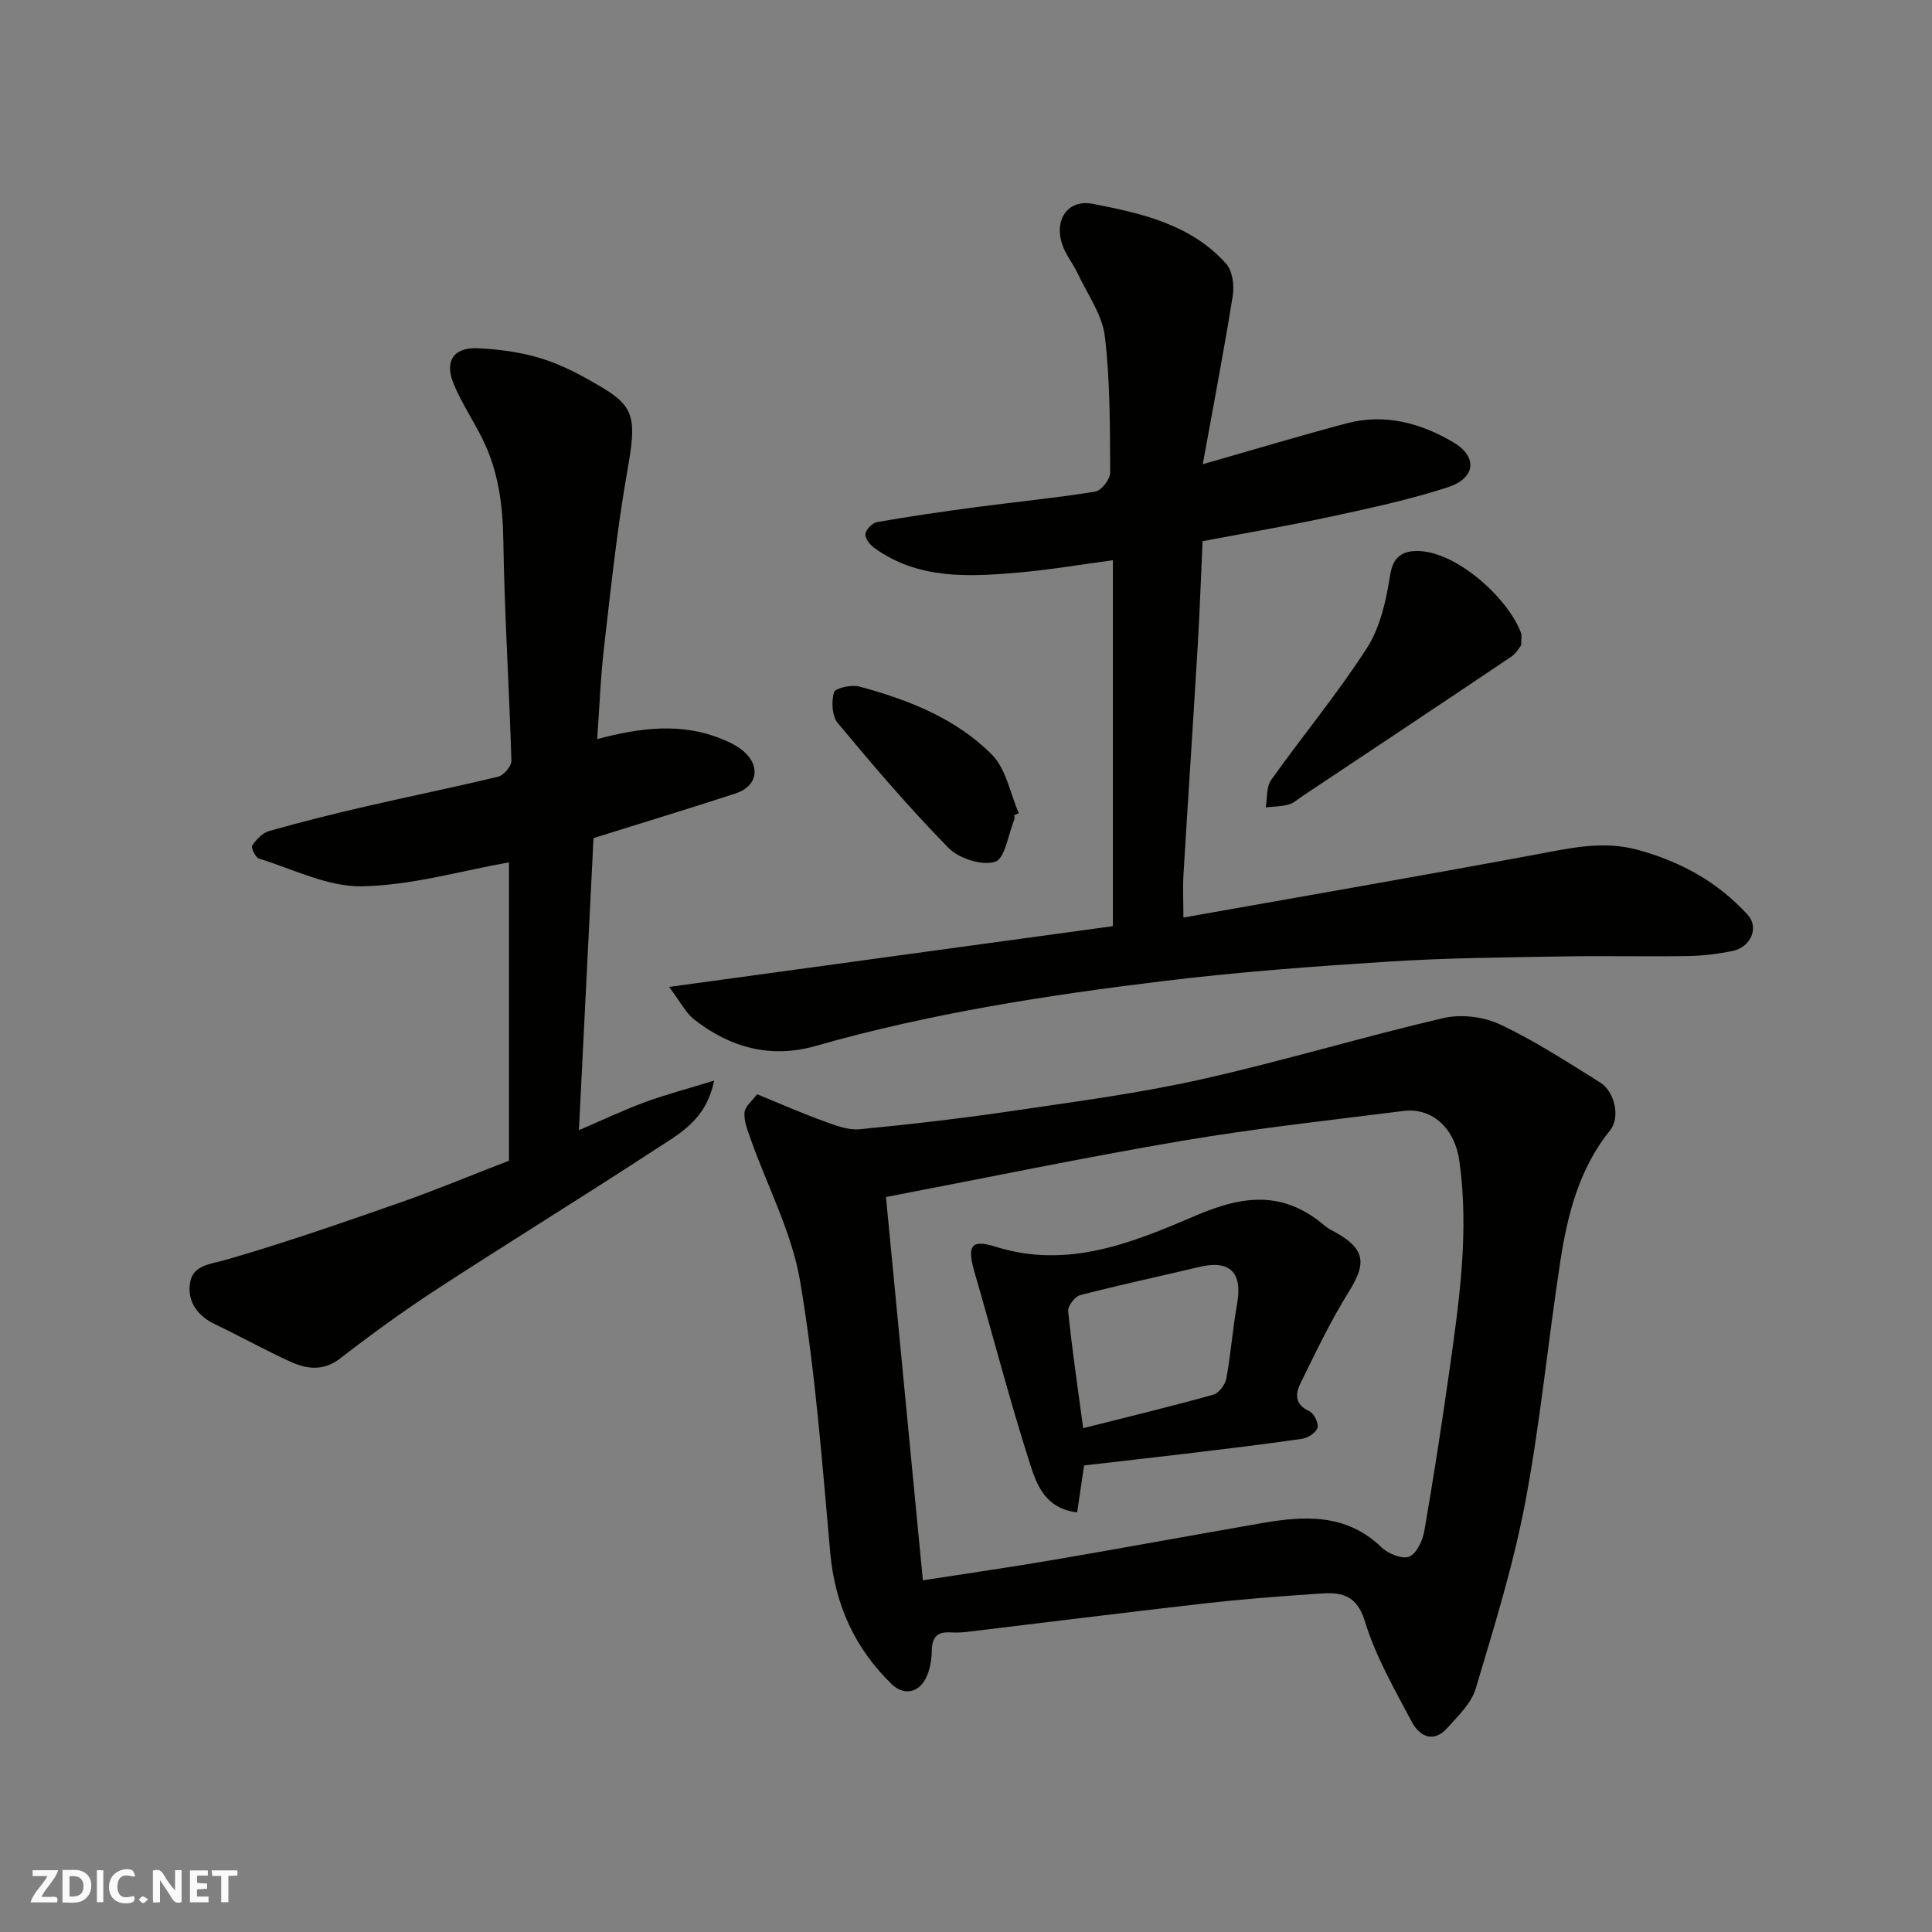 <svg enable-background="new 0 0 400 400" viewBox="0 0 400 400" xmlns="http://www.w3.org/2000/svg"><rect x="0" y="0" width="400" height="400" fill="#808080" stroke="none"/><g fill="#fafafb"><path d="m37.59 393.81c-.92.31-1.52.05-2-.78-.7-1.2-1.52-2.34-2.47-3.78v4.59c-.55.03-.95.05-1.41.07-.03-.37-.06-.64-.06-.91 0-1.91 0-3.81 0-5.7 1.13-.41 1.77-.03 2.29.91.62 1.11 1.38 2.14 2.31 3.19v-4.2h1.35v6.61z"/><path d="m12.94 393.88v-6.75c1.9.19 3.93-.54 5.37 1.29.8 1.01.78 2.88.03 3.97-1.37 1.97-3.4 1.51-5.4 1.49m1.45-1.22c2.04.12 2.92-.58 2.89-2.21-.03-1.51-.98-2.19-2.89-2z"/><path d="m11.81 393.87h-5.49c.68-2.18 2.47-3.48 3.51-5.45h-3.08v-1.21h5.29c-.71 2.13-2.44 3.48-3.47 5.51.86 0 1.63.04 2.39-.01.79-.05 1.14.21.85 1.16"/><path d="m39.33 393.86v-6.61h3.7v1.07h-2.22v1.52c.68.04 1.34.09 2.07.13v1.07c-.72.05-1.38.09-2.1.14v1.48h2.4v1.19h-3.85z"/><path d="m27.71 388.56c-1.15-.3-2.46-.61-3.1.64-.37.73-.41 1.93-.06 2.67.63 1.35 1.99.93 3.17.68.35.94-.01 1.32-.93 1.46-1.62.25-3.05-.27-3.76-1.48-.73-1.24-.6-3.03.31-4.17.88-1.11 2.71-1.7 4-1.16.32.13.44.74.65 1.12-.1.08-.19.16-.28.24"/><path d="m49.15 387.24v1.07c-.59.02-1.17.05-1.87.08v5.44h-1.48v-5.44h-1.85c-.05-.4-.08-.73-.13-1.15z"/><path d="m20.06 387.21h1.33v6.62h-1.33z"/><path d="m30.68 393.25c-.49.38-.8.79-1.05.76-.32-.05-.6-.45-.9-.7.26-.24.51-.64.8-.67.29-.04.62.3 1.15.61"/></g><path d="m156.75 226.55c5.16 2.11 9.47 4.01 13.89 5.61 2.35.85 4.96 1.87 7.34 1.64 10.75-1.04 21.48-2.29 32.16-3.87 12.91-1.9 25.89-3.62 38.61-6.47 16.8-3.76 33.31-8.77 50.08-12.68 3.66-.85 8.34-.29 11.75 1.32 7.19 3.39 13.92 7.78 20.69 12 3.07 1.91 4.22 7.27 2.11 9.88-6.41 7.93-8.82 17.38-10.32 27.08-2.57 16.64-4.14 33.45-7.27 49.96-2.47 13.05-6.45 25.83-10.26 38.59-.9 3.02-3.61 5.6-5.82 8.09-2.94 3.31-5.84 1.78-7.45-1.27-3.56-6.75-7.47-13.51-9.67-20.74-2.02-6.66-6.37-5.95-11.02-5.64-7.54.51-15.08 1.11-22.59 1.97-16.26 1.85-32.5 3.9-48.75 5.84-1.15.14-2.33.18-3.49.11-2.82-.18-3.79 1.13-3.83 3.87-.03 1.9-.39 3.97-1.24 5.64-1.66 3.25-4.76 3.43-7.03 1.23-7.64-7.41-11.78-16.47-12.75-27.25-1.68-18.77-3.09-37.62-6.23-56.17-1.7-10.07-6.74-19.57-10.21-29.36-.64-1.82-1.45-3.78-1.31-5.61.12-1.29 1.68-2.48 2.61-3.77zm34.32 100.64c10.16-1.58 18.55-2.78 26.9-4.21 14.46-2.47 28.88-5.13 43.33-7.64 8.85-1.54 17.45-1.99 24.71 5 1.38 1.33 4.27 2.53 5.74 1.95 1.54-.61 2.8-3.33 3.14-5.31 1.9-10.94 3.59-21.91 5.15-32.9 2.05-14.48 4.16-28.91 2.12-43.66-.92-6.67-5.49-11.18-11.65-10.4-15.25 1.93-30.55 3.59-45.69 6.16-20.21 3.43-40.29 7.61-61.39 11.65 2.51 26.19 5.05 52.54 7.64 79.36z" fill="#010100"/><path d="m230.41 191.75c0-25.48 0-50.37 0-75.76-6.46.86-13.01 1.98-19.62 2.56-10.36.9-20.76 1.43-29.84-5.15-.88-.64-1.9-2-1.77-2.86.14-.95 1.44-2.28 2.41-2.45 6.75-1.18 13.54-2.17 20.33-3.07 8.28-1.1 16.61-1.91 24.85-3.24 1.25-.2 3.09-2.55 3.08-3.9-.06-9.44.02-18.94-1.11-28.27-.54-4.47-3.57-8.65-5.58-12.92-.9-1.92-2.28-3.62-3.05-5.58-2.08-5.27.72-9.96 6.19-8.9 10.03 1.95 20.31 4.25 27.57 12.41 1.31 1.47 1.7 4.48 1.36 6.59-1.82 11.41-4.01 22.77-6.21 34.9 10.82-3.09 20.26-5.94 29.79-8.46 7.9-2.1 15.36-.06 22.13 3.95 5.04 2.99 4.58 7.41-1.18 9.28-7.85 2.56-15.99 4.3-24.08 6.05-8.74 1.89-17.57 3.39-26.7 5.12-.34 7.4-.58 14.48-1 21.55-.94 15.81-2 31.61-2.95 47.41-.17 2.81-.02 5.63-.02 8.96 24.64-4.38 48.9-8.57 73.11-13.08 6.97-1.3 13.75-2.89 20.87-.96 8.9 2.41 16.66 6.66 22.87 13.49 2.37 2.6.65 6.69-3.16 7.47-3.03.62-6.16 1-9.26 1.05-8.66.14-17.33-.08-26 .08-11.94.21-23.89.3-35.8 1.06-15.59.99-31.2 2.14-46.7 4.03-24.3 2.95-48.48 6.71-72.1 13.45-9.29 2.65-17.71.33-25.16-5.52-1.68-1.32-2.71-3.47-5.15-6.71 31.34-4.28 61.19-8.37 91.88-12.58z" fill="#010100"/><path d="m122.88 173.52c-1 19.97-1.99 39.74-3.02 60.47 4.94-2.12 9.24-4.17 13.7-5.81 4.35-1.6 8.86-2.78 14.29-4.45-1.66 8.24-7.31 11.07-12.18 14.25-15.01 9.82-30.3 19.21-45.33 29-6.82 4.44-13.43 9.26-19.87 14.24-3.42 2.65-6.78 2.29-10.12.8-5.37-2.41-10.52-5.32-15.84-7.85-3.71-1.76-5.77-4.82-5.17-8.56.59-3.75 4.26-3.86 7.57-4.82 11.99-3.47 23.8-7.57 35.59-11.69 7.5-2.62 14.85-5.69 22.88-8.79 0-20.57 0-41.29 0-61.77-9.95 1.76-20.17 4.77-30.43 4.96-7.08.13-14.26-3.56-21.33-5.74-.73-.22-1.69-2.28-1.41-2.7.85-1.24 2.13-2.61 3.5-3 6.56-1.86 13.18-3.52 19.82-5.05 9.2-2.13 18.46-3.99 27.63-6.22 1.15-.28 2.75-2.17 2.72-3.28-.45-15.2-1.44-30.39-1.67-45.59-.11-7.36-1.02-14.35-4.27-20.94-1.93-3.92-4.42-7.59-6.06-11.61-1.88-4.63.06-7.49 5.01-7.27 4.52.21 9.16.84 13.46 2.2s8.39 3.59 12.29 5.91c6.92 4.1 7.1 6.77 5.23 17.36-2.13 12.06-3.4 24.28-4.81 36.46-.72 6.18-.95 12.42-1.42 18.99 9.21-2.44 17.6-3.4 25.88.01 1.63.67 3.32 1.49 4.6 2.66 3.42 3.12 2.59 7.15-1.81 8.58-9.59 3.13-19.24 6.06-29.43 9.25z" fill="#010100"/><path d="m314.95 133.6c-.34.4-1.03 1.67-2.1 2.39-14.35 9.65-28.76 19.22-43.15 28.81-.95.63-1.86 1.48-2.91 1.77-1.52.42-3.15.41-4.73.59.34-1.91.1-4.23 1.11-5.66 6.53-9.19 13.78-17.91 19.86-27.37 2.75-4.28 3.96-9.84 4.77-15 .58-3.72 2.4-4.98 5.36-5.05 8.12-.2 19.12 9.74 21.77 17.01.16.44.02.99.02 2.51z" fill="#010100"/><path d="m210 168.76c0 .33.1.71-.02.99-1.25 3.05-1.92 8.03-3.95 8.67-2.72.86-7.49-.67-9.65-2.87-8.06-8.2-15.55-16.99-22.92-25.83-1.21-1.45-1.35-4.43-.8-6.38.24-.87 3.61-1.64 5.22-1.21 10.15 2.74 20.02 6.58 27.5 14.13 2.93 2.96 3.77 8 5.55 12.1-.3.12-.61.26-.93.4z" fill="#010100"/><path d="m224.45 303.4c-.49 3.29-.95 6.43-1.44 9.72-6.59-.78-8.37-5.74-9.72-9.93-4.21-13.12-7.66-26.47-11.5-39.71-1.6-5.5-.84-7 4.34-5.36 15.05 4.76 28.66-.98 41.59-6.51 10.18-4.36 18.3-4.92 26.69 2.27.61.52 1.37.86 2.08 1.25 6.13 3.44 6.47 6.37 2.84 12.19-3.83 6.13-6.96 12.72-10.15 19.23-1.02 2.08-1.07 4.3 1.87 5.6.96.43 1.99 2.47 1.73 3.43-.28 1.01-1.98 2.13-3.2 2.31-8.09 1.17-16.2 2.13-24.32 3.11-6.83.81-13.67 1.58-20.81 2.4zm-.19-7.71c9.38-2.37 18.21-4.5 26.96-6.94 1.15-.32 2.44-2.07 2.68-3.35.94-5.14 1.32-10.38 2.24-15.53 1.14-6.41-1.52-9.07-7.81-7.57-8.23 1.96-16.5 3.72-24.69 5.84-1.09.28-2.6 2.28-2.49 3.34.84 8.11 2.03 16.19 3.11 24.21z" fill="#010100"/></svg>